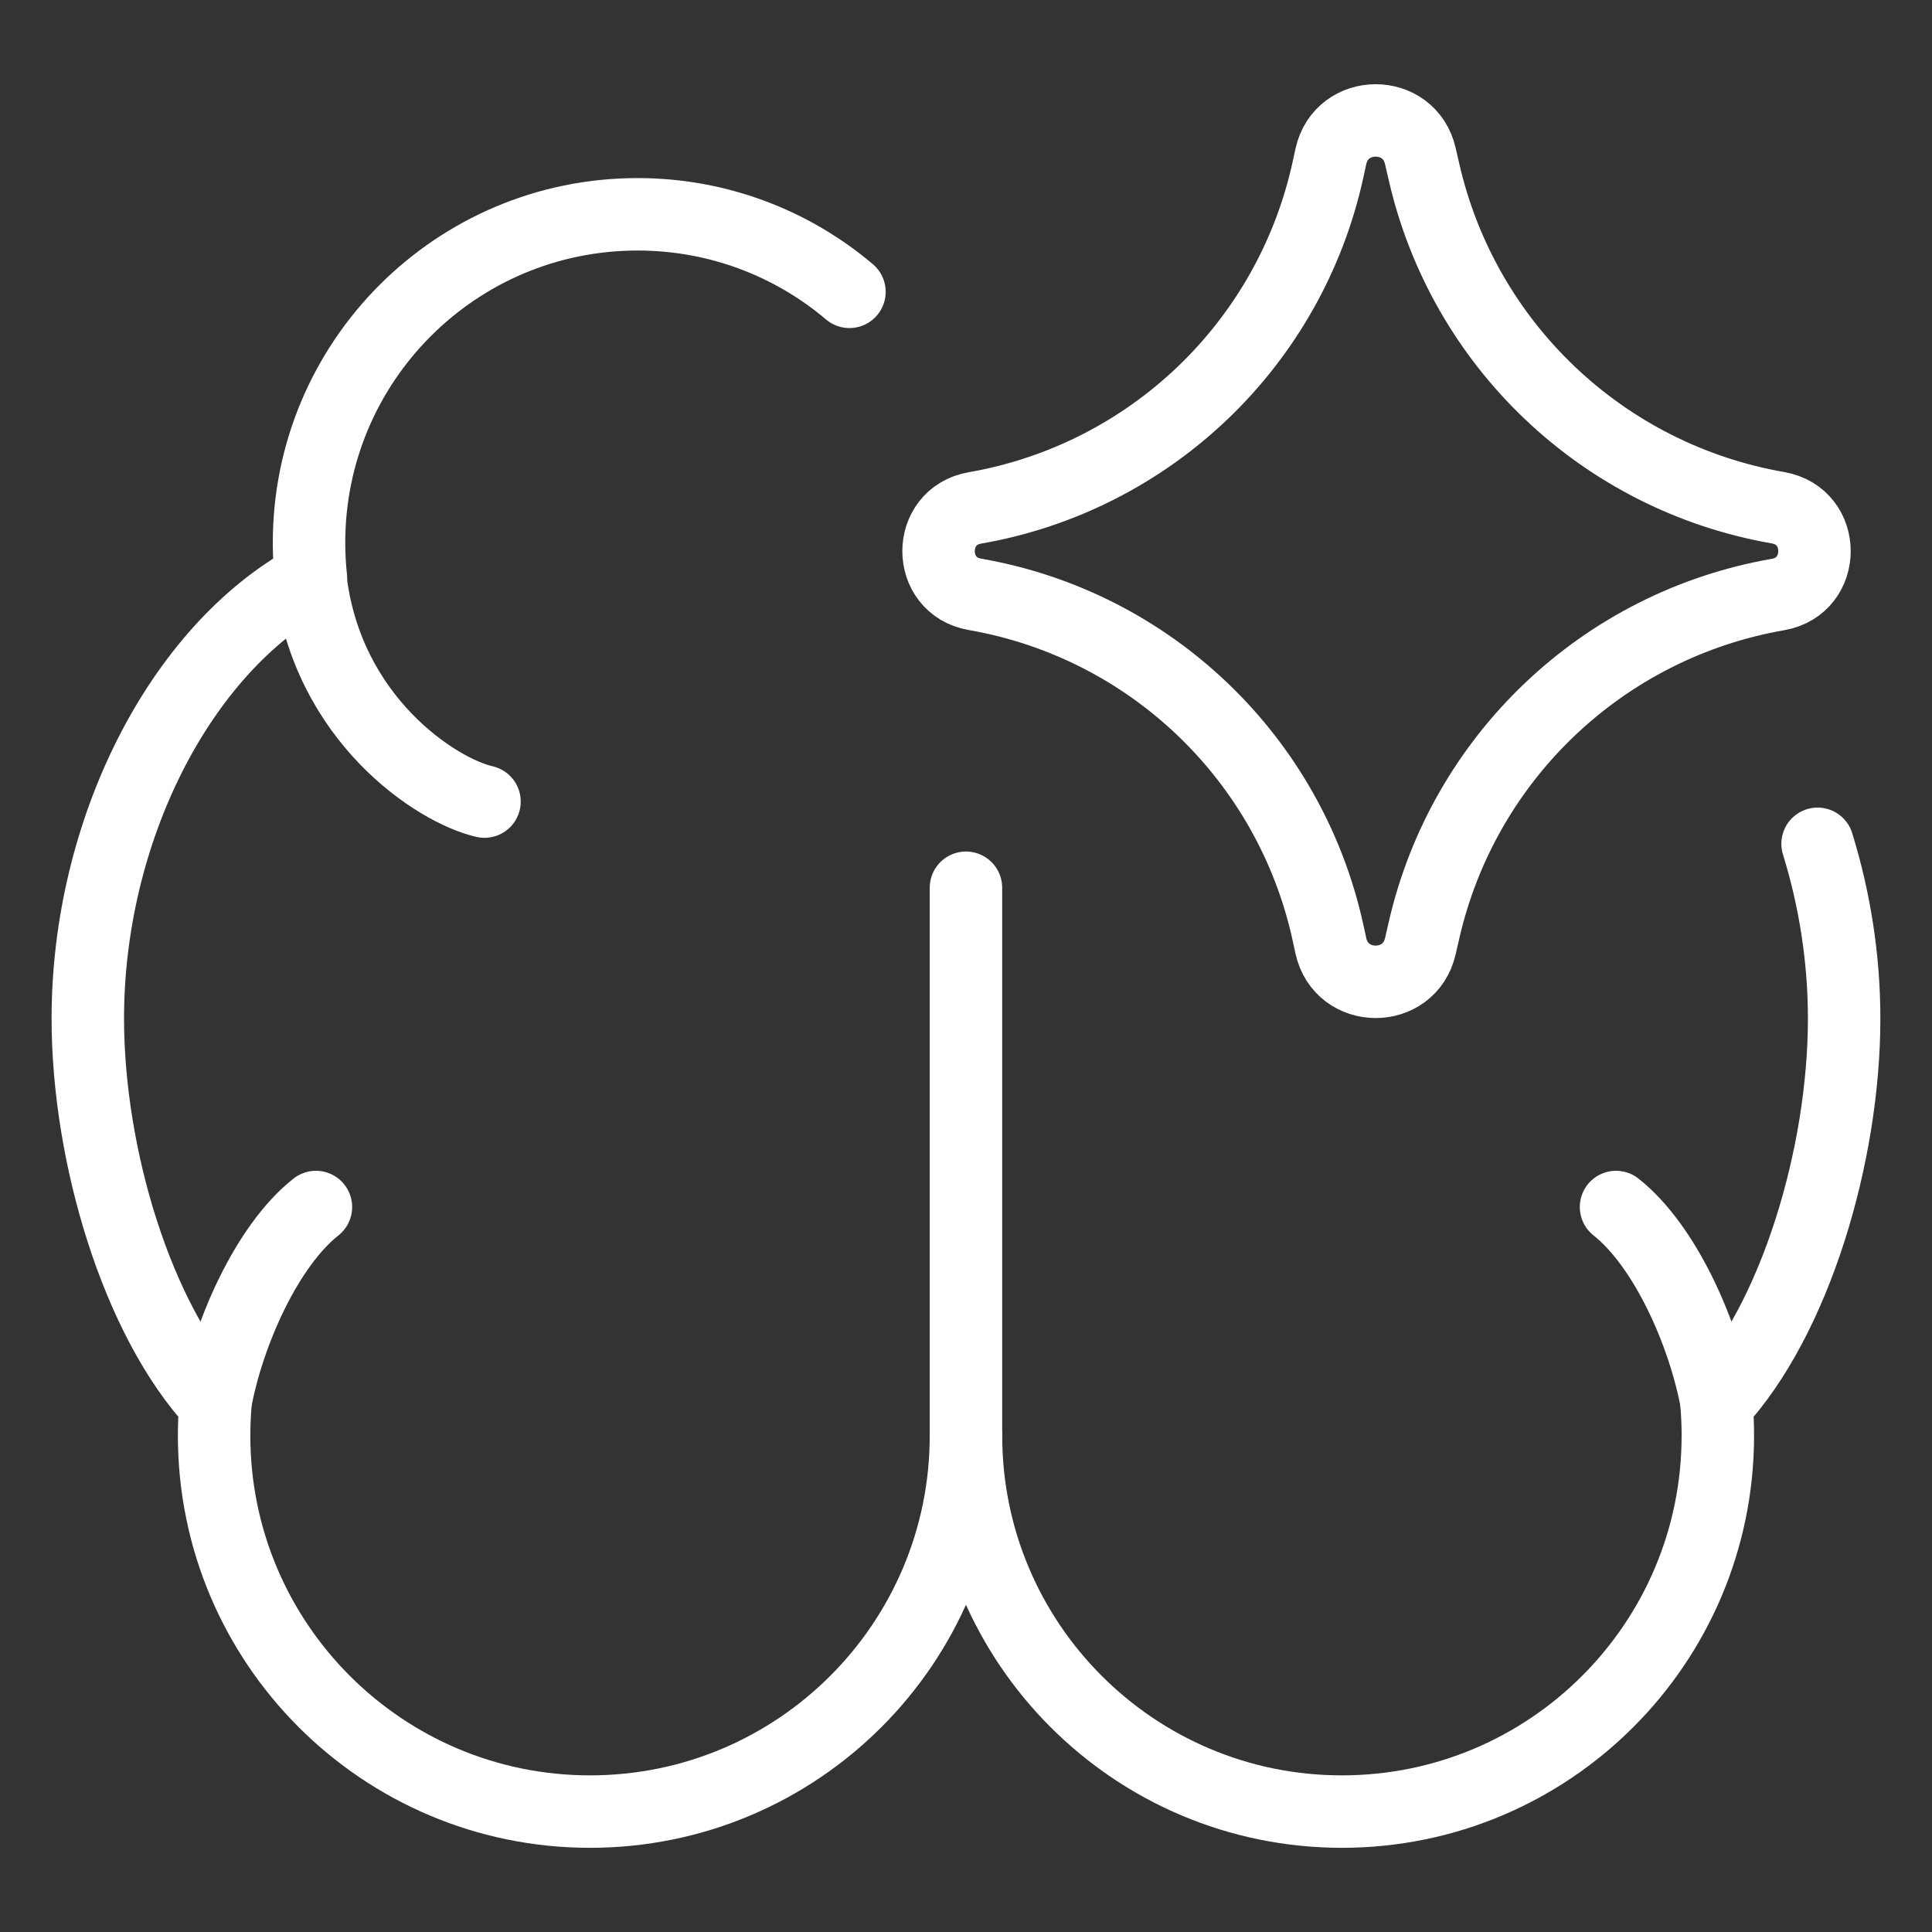 <svg width="40" height="40" viewBox="0 0 40 40" fill="none" xmlns="http://www.w3.org/2000/svg">
<rect x="0" y="0" width="40" height="40" fill="#333333" stroke="none"/>
<path d="M19.999 18.38L19.999 29.724C19.999 34.022 16.515 37.507 12.216 37.507C7.918 37.507 4.433 34.022 4.433 29.724C4.433 29.504 4.442 29.286 4.46 29.07C2.84 27.33 1.818 23.926 1.818 21.086C1.818 17.216 3.716 13.453 6.438 11.974C6.412 11.732 6.398 11.486 6.398 11.237C6.398 7.481 9.443 4.437 13.199 4.437C14.871 4.437 16.403 5.04 17.587 6.042" stroke="white" stroke-width="1.5" stroke-linecap="round" stroke-linejoin="round"/>
<path d="M10.031 16.596C9.033 16.369 6.77 14.885 6.429 11.992" stroke="white" stroke-width="1.5" stroke-linecap="round" stroke-linejoin="round"/>
<path d="M6.541 24.99C5.526 25.792 4.716 27.61 4.453 29.066" stroke="white" stroke-width="1.5" stroke-linecap="round" stroke-linejoin="round"/>
<path d="M20 29.724C20 34.022 23.485 37.507 27.783 37.507C32.081 37.507 35.566 34.022 35.566 29.724C35.566 29.504 35.557 29.286 35.539 29.07C37.159 27.33 38.181 23.926 38.181 21.086C38.181 19.846 37.986 18.617 37.631 17.47" stroke="white" stroke-width="1.5" stroke-linecap="round" stroke-linejoin="round"/>
<path d="M33.458 24.99C34.474 25.792 35.284 27.61 35.546 29.066" stroke="white" stroke-width="1.5" stroke-linecap="round" stroke-linejoin="round"/>
<path d="M20.184 12.305C19.181 12.13 19.181 10.691 20.184 10.516C23.816 9.884 26.705 7.118 27.494 3.516L27.554 3.24C27.771 2.249 29.182 2.243 29.407 3.232L29.481 3.553C30.299 7.138 33.188 9.881 36.811 10.512C37.819 10.687 37.819 12.134 36.811 12.309C33.188 12.939 30.299 15.683 29.481 19.267L29.407 19.589C29.182 20.578 27.771 20.572 27.554 19.581L27.494 19.305C26.705 15.703 23.816 12.936 20.184 12.305Z" stroke="white" stroke-width="1.5" stroke-linecap="round" stroke-linejoin="round"/>
</svg>
